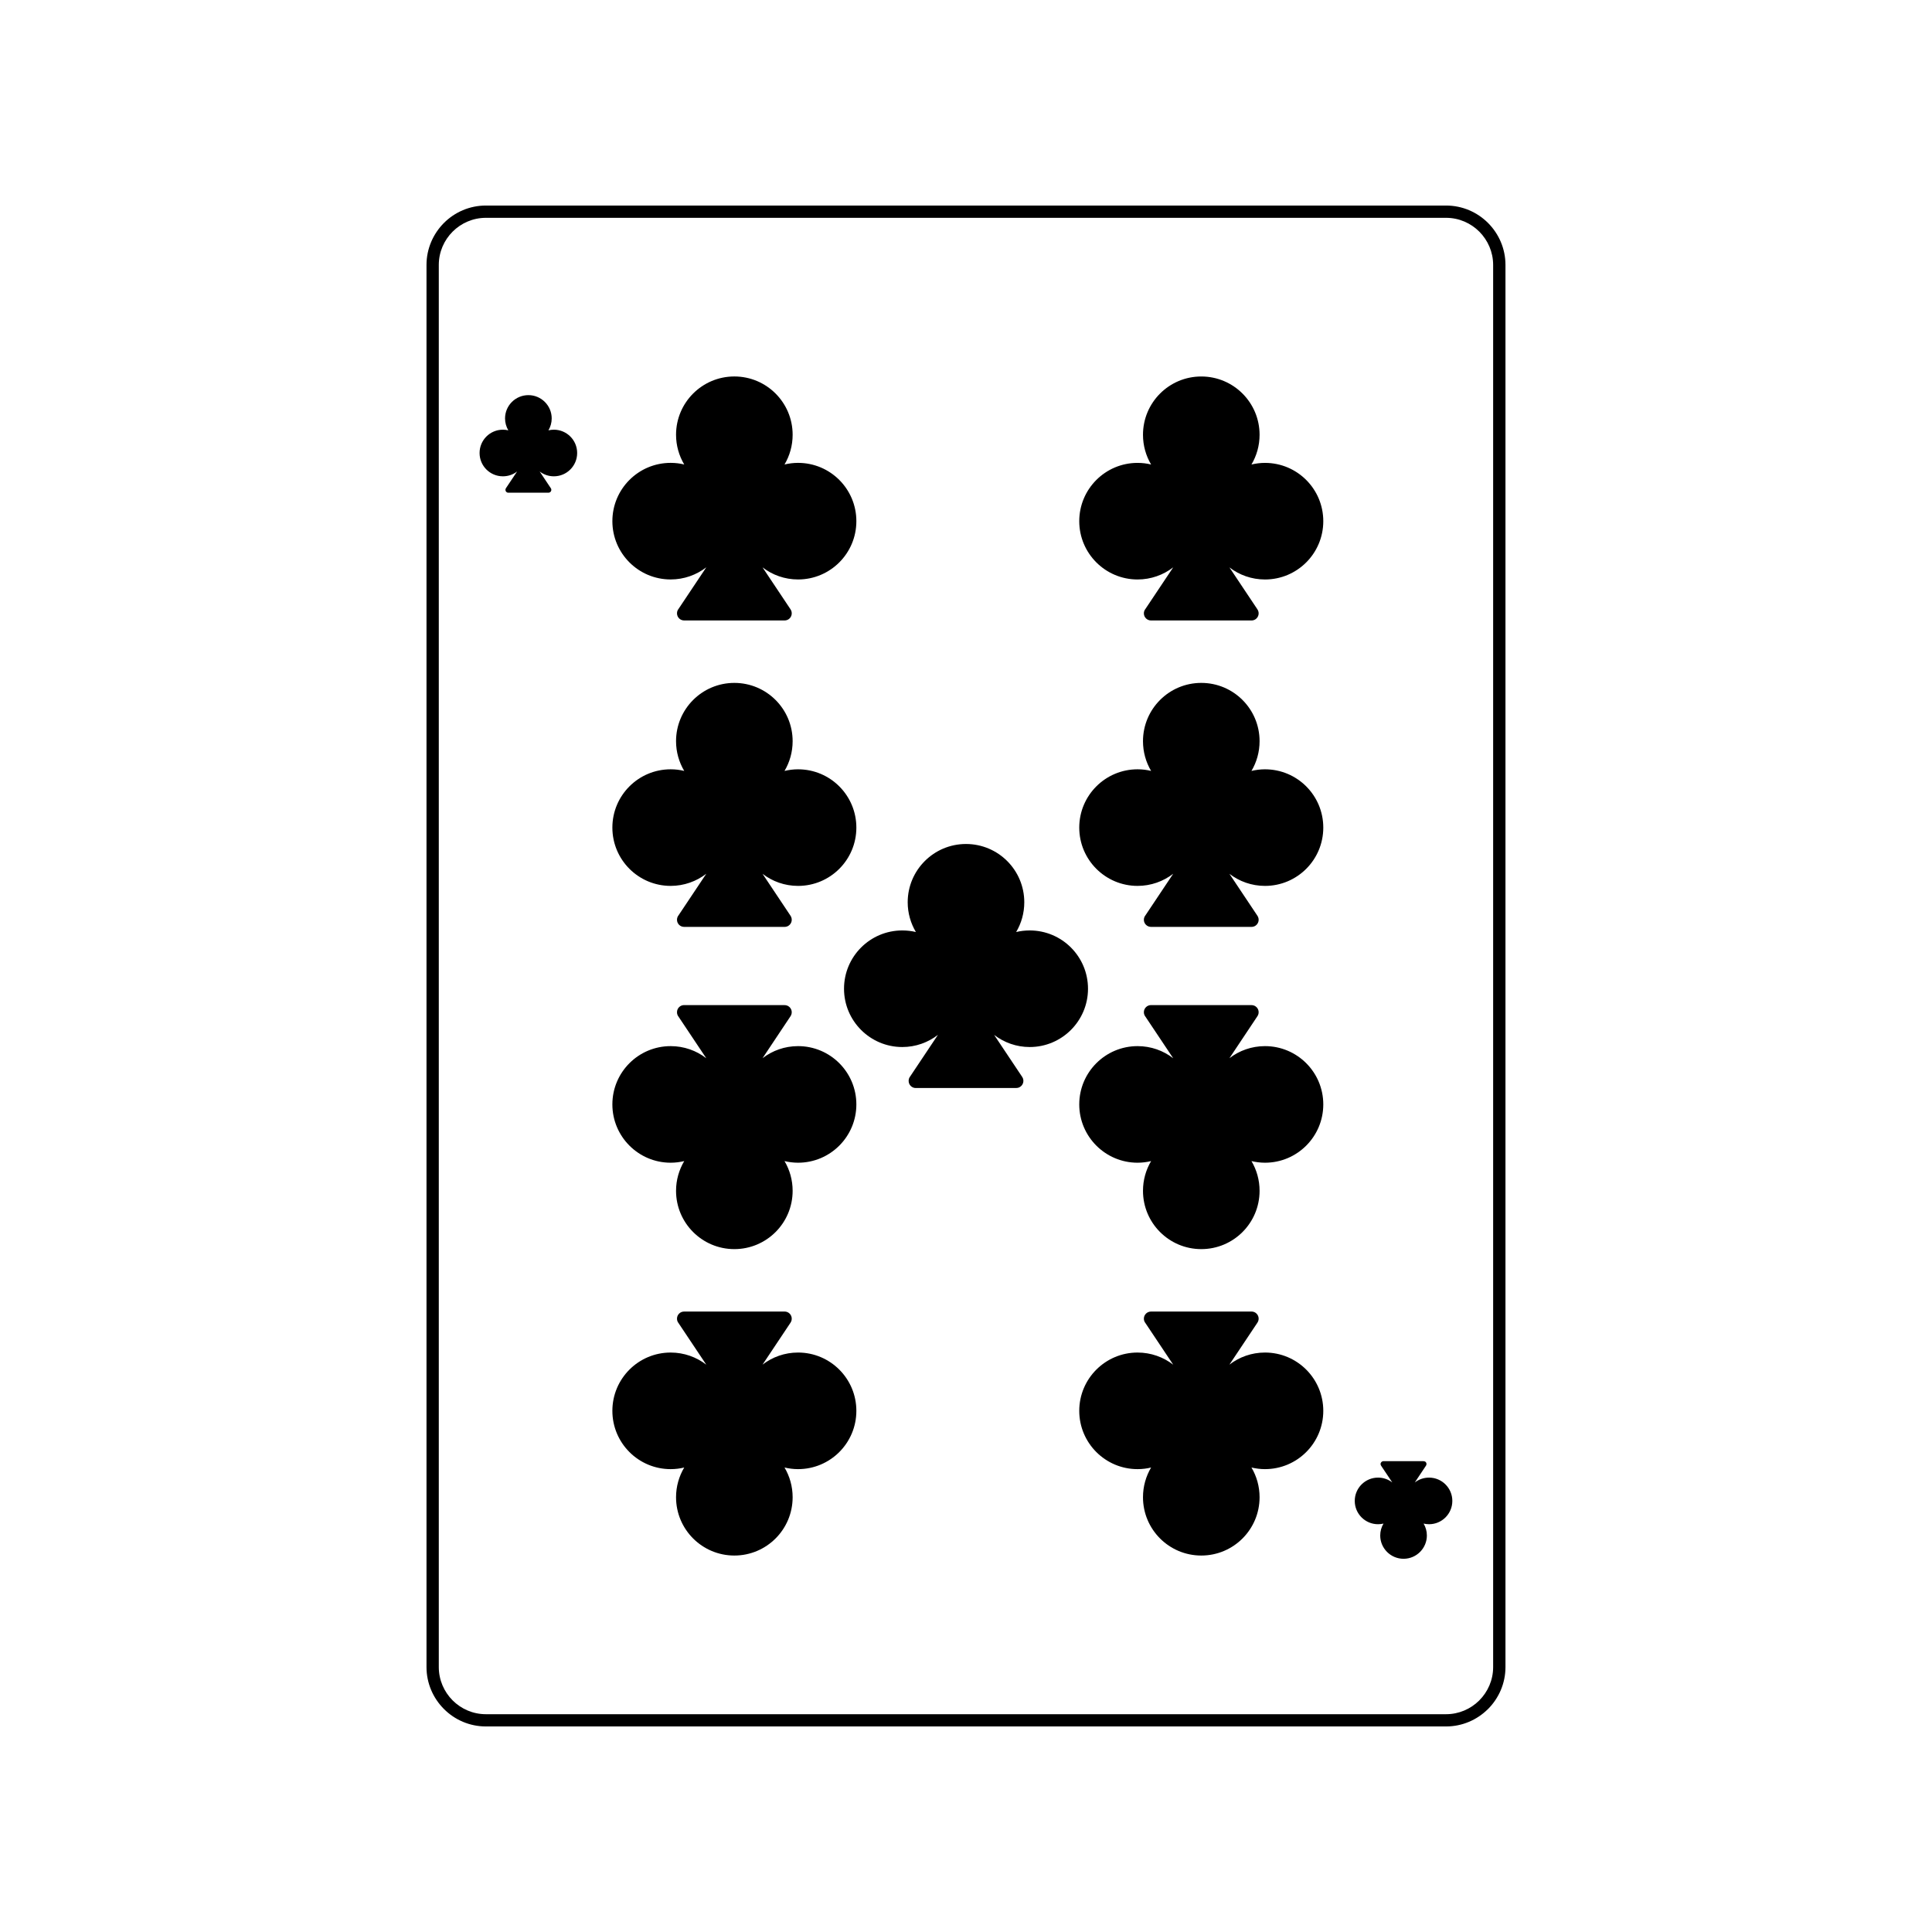 <?xml version="1.0" encoding="UTF-8"?>
<!-- Uploaded to: SVG Repo, www.svgrepo.com, Generator: SVG Repo Mixer Tools -->
<svg fill="#000000" width="800px" height="800px" version="1.1" viewBox="144 144 512 512" xmlns="http://www.w3.org/2000/svg">
 <path d="m272.77 198.47h254.45c4.332 0 8.27 1.762 11.129 4.617 2.844 2.856 4.617 6.785 4.617 11.117v371.59c0 4.332-1.773 8.258-4.617 11.117l-0.094 0.082c-2.844 2.797-6.75 4.535-11.031 4.535h-254.45c-4.332 0-8.27-1.762-11.117-4.617l-0.035-0.035c-2.832-2.844-4.594-6.773-4.594-11.082v-371.59c0-4.32 1.773-8.258 4.617-11.117 2.856-2.856 6.797-4.617 11.129-4.617zm82.727 68.195c8.535 0 15.449 6.914 15.449 15.449 0 8.535-6.914 15.449-15.449 15.449-3.547 0-6.809-1.191-9.414-3.203l7.426 11.129c0.57 0.867 0.344 2.035-0.523 2.617-0.32 0.215-0.691 0.32-1.047 0.32h-26.648c-1.035 0-1.879-0.844-1.879-1.891 0-0.441 0.145-0.844 0.406-1.168l7.356-11.02c-2.617 2.012-5.891 3.215-9.438 3.215-8.535 0-15.449-6.914-15.449-15.449 0-8.535 6.914-15.449 15.449-15.449 1.238 0 2.441 0.145 3.594 0.43-1.367-2.309-2.168-5-2.168-7.879 0-8.535 6.926-15.449 15.449-15.449 8.535 0 15.449 6.914 15.449 15.449 0 2.879-0.785 5.57-2.152 7.879 1.156-0.273 2.356-0.43 3.594-0.43zm61.387 123.91c8.535 0 15.449 6.914 15.449 15.449 0 8.52-6.914 15.449-15.449 15.449-3.547 0-6.809-1.203-9.426-3.215l7.438 11.141c0.57 0.855 0.344 2.035-0.523 2.606-0.32 0.227-0.691 0.32-1.047 0.32v0.012h-26.648c-1.035 0-1.879-0.844-1.879-1.891 0-0.453 0.145-0.855 0.406-1.18l7.356-11.02c-2.617 2.023-5.891 3.227-9.438 3.227-8.535 0-15.449-6.926-15.449-15.449 0-8.535 6.914-15.449 15.449-15.449 1.238 0 2.441 0.145 3.594 0.418-1.367-2.309-2.168-5-2.168-7.879 0-8.535 6.926-15.449 15.449-15.449 8.535 0 15.449 6.914 15.449 15.449 0 2.879-0.785 5.57-2.152 7.879 1.156-0.273 2.356-0.418 3.594-0.418zm62.352 61.555c8.535 0 15.449-6.926 15.449-15.449 0-8.535-6.914-15.449-15.449-15.449-3.547 0-6.809 1.191-9.426 3.203l7.426-11.141c0.582-0.855 0.344-2.035-0.512-2.606-0.32-0.215-0.691-0.32-1.047-0.32v-0.012h-26.648c-1.035 0-1.891 0.844-1.891 1.891 0 0.453 0.156 0.855 0.418 1.18l7.356 11.02c-2.617-2.023-5.891-3.215-9.449-3.215-8.52 0-15.449 6.914-15.449 15.449 0 8.52 6.926 15.449 15.449 15.449 1.238 0 2.453-0.156 3.594-0.43-1.367 2.309-2.152 5-2.152 7.879 0 8.535 6.914 15.449 15.449 15.449 8.535 0 15.449-6.914 15.449-15.449 0-2.879-0.785-5.57-2.152-7.879 1.156 0.273 2.356 0.43 3.594 0.43zm0 81.203c8.535 0 15.449-6.914 15.449-15.449 0-8.535-6.914-15.449-15.449-15.449-3.547 0-6.809 1.191-9.426 3.203l7.426-11.129c0.582-0.867 0.344-2.035-0.512-2.617-0.32-0.215-0.691-0.32-1.047-0.32h-26.648c-1.035 0-1.891 0.844-1.891 1.891 0 0.441 0.156 0.844 0.418 1.168l7.356 11.02c-2.617-2.012-5.891-3.215-9.449-3.215-8.52 0-15.449 6.914-15.449 15.449 0 8.535 6.926 15.449 15.449 15.449 1.238 0 2.453-0.145 3.594-0.43-1.367 2.309-2.152 5-2.152 7.879 0 8.535 6.914 15.449 15.449 15.449 8.535 0 15.449-6.914 15.449-15.449 0-2.879-0.785-5.57-2.152-7.879 1.156 0.273 2.356 0.43 3.594 0.43zm0-185.46c8.535 0 15.449 6.914 15.449 15.449 0 8.535-6.914 15.449-15.449 15.449-3.547 0-6.809-1.191-9.426-3.203l7.426 11.129c0.582 0.867 0.344 2.035-0.512 2.617-0.32 0.215-0.691 0.32-1.047 0.32h-26.648c-1.035 0-1.891-0.844-1.891-1.879 0-0.453 0.156-0.855 0.418-1.18l7.356-11.02c-2.617 2.012-5.891 3.215-9.449 3.215-8.52 0-15.449-6.914-15.449-15.449 0-8.535 6.926-15.449 15.449-15.449 1.238 0 2.453 0.145 3.594 0.43-1.367-2.309-2.152-5-2.152-7.879 0-8.535 6.914-15.449 15.449-15.449 8.535 0 15.449 6.914 15.449 15.449 0 2.879-0.785 5.57-2.152 7.879 1.156-0.273 2.356-0.43 3.594-0.43zm0-81.203c8.535 0 15.449 6.914 15.449 15.449 0 8.535-6.914 15.449-15.449 15.449-3.547 0-6.809-1.191-9.426-3.203l7.426 11.129c0.582 0.867 0.344 2.035-0.512 2.617-0.32 0.215-0.691 0.32-1.047 0.32h-26.648c-1.035 0-1.891-0.844-1.891-1.891 0-0.441 0.156-0.844 0.418-1.168l7.356-11.02c-2.617 2.012-5.891 3.215-9.449 3.215-8.52 0-15.449-6.914-15.449-15.449 0-8.535 6.926-15.449 15.449-15.449 1.238 0 2.453 0.145 3.594 0.43-1.367-2.309-2.152-5-2.152-7.879 0-8.535 6.914-15.449 15.449-15.449 8.535 0 15.449 6.914 15.449 15.449 0 2.879-0.785 5.57-2.152 7.879 1.156-0.273 2.356-0.43 3.594-0.43zm-123.74 185.46c8.535 0 15.449-6.926 15.449-15.449 0-8.535-6.914-15.449-15.449-15.449-3.547 0-6.809 1.191-9.414 3.203l7.426-11.141c0.57-0.855 0.344-2.035-0.523-2.606-0.32-0.215-0.691-0.32-1.047-0.32v-0.012h-26.648c-1.035 0-1.879 0.844-1.879 1.891 0 0.453 0.145 0.855 0.406 1.18l7.356 11.02c-2.617-2.023-5.891-3.215-9.438-3.215-8.535 0-15.449 6.914-15.449 15.449 0 8.52 6.914 15.449 15.449 15.449 1.238 0 2.441-0.156 3.594-0.43-1.367 2.309-2.168 5-2.168 7.879 0 8.535 6.926 15.449 15.449 15.449 8.535 0 15.449-6.914 15.449-15.449 0-2.879-0.785-5.57-2.152-7.879 1.156 0.273 2.356 0.43 3.594 0.43zm0 81.203c8.535 0 15.449-6.914 15.449-15.449 0-8.535-6.914-15.449-15.449-15.449-3.547 0-6.809 1.191-9.414 3.203l7.426-11.129c0.57-0.867 0.344-2.035-0.523-2.617-0.32-0.215-0.691-0.32-1.047-0.32h-26.648c-1.035 0-1.879 0.844-1.879 1.891 0 0.441 0.145 0.844 0.406 1.168l7.356 11.02c-2.617-2.012-5.891-3.215-9.438-3.215-8.535 0-15.449 6.914-15.449 15.449 0 8.535 6.914 15.449 15.449 15.449 1.238 0 2.441-0.145 3.594-0.43-1.367 2.309-2.168 5-2.168 7.879 0 8.535 6.926 15.449 15.449 15.449 8.535 0 15.449-6.914 15.449-15.449 0-2.879-0.785-5.57-2.152-7.879 1.156 0.273 2.356 0.43 3.594 0.43zm0-185.46c8.535 0 15.449 6.914 15.449 15.449 0 8.535-6.914 15.449-15.449 15.449-3.547 0-6.809-1.191-9.414-3.203l7.426 11.129c0.57 0.867 0.344 2.035-0.523 2.617-0.32 0.215-0.691 0.32-1.047 0.32h-26.648c-1.035 0-1.879-0.844-1.879-1.879 0-0.453 0.145-0.855 0.406-1.18l7.356-11.02c-2.617 2.012-5.891 3.215-9.438 3.215-8.535 0-15.449-6.914-15.449-15.449 0-8.535 6.914-15.449 15.449-15.449 1.238 0 2.441 0.145 3.594 0.43-1.367-2.309-2.168-5-2.168-7.879 0-8.535 6.926-15.449 15.449-15.449 8.535 0 15.449 6.914 15.449 15.449 0 2.879-0.785 5.57-2.152 7.879 1.156-0.273 2.356-0.43 3.594-0.43zm-64.719-90c3.414 0 6.176 2.762 6.176 6.176s-2.762 6.176-6.176 6.176c-1.418 0-2.727-0.477-3.762-1.285l2.965 4.449c0.238 0.355 0.145 0.82-0.203 1.047-0.133 0.094-0.273 0.133-0.418 0.133h-10.664c-0.418 0-0.75-0.332-0.75-0.75 0-0.18 0.059-0.344 0.156-0.477l2.941-4.402c-1.035 0.809-2.344 1.285-3.773 1.285-3.414 0-6.176-2.762-6.176-6.176s2.762-6.176 6.176-6.176c0.5 0 0.977 0.059 1.441 0.168-0.547-0.93-0.867-2-0.867-3.152 0-3.414 2.773-6.176 6.188-6.176 3.402 0 6.176 2.762 6.176 6.176 0 1.156-0.32 2.227-0.867 3.152 0.465-0.105 0.953-0.168 1.441-0.168zm231.93 290.06c3.414 0 6.176-2.762 6.176-6.176 0-3.414-2.762-6.176-6.176-6.176-1.418 0-2.727 0.477-3.773 1.285l2.977-4.465c0.227-0.344 0.145-0.809-0.203-1.047-0.133-0.082-0.285-0.117-0.43-0.117v-0.012h-10.652c-0.418 0-0.762 0.344-0.762 0.762 0 0.18 0.07 0.344 0.168 0.477l2.941 4.402c-1.047-0.809-2.356-1.285-3.773-1.285-3.414 0-6.176 2.762-6.176 6.176 0 3.414 2.762 6.176 6.176 6.176 0.5 0 0.977-0.059 1.441-0.168-0.547 0.93-0.867 2-0.867 3.152 0 3.402 2.773 6.176 6.188 6.176 3.402 0 6.176-2.773 6.176-6.176 0-1.156-0.32-2.227-0.867-3.152 0.465 0.105 0.941 0.168 1.441 0.168zm4.512-346.21h-254.45c-3.441 0-6.559 1.406-8.82 3.664-2.262 2.262-3.664 5.391-3.664 8.82v371.59c0 3.426 1.406 6.559 3.664 8.82 2.262 2.262 5.379 3.664 8.82 3.664h254.45c3.402 0 6.5-1.379 8.746-3.594l0.07-0.07c2.262-2.273 3.664-5.391 3.664-8.82v-371.59c0-3.426-1.406-6.547-3.664-8.82-2.262-2.262-5.379-3.664-8.82-3.664z"/>
</svg>